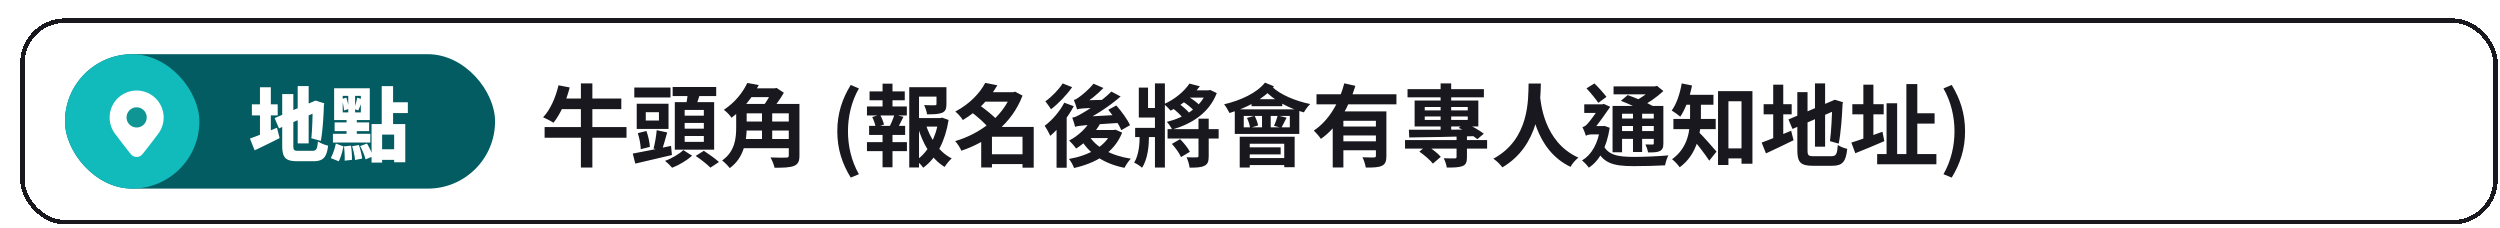 <svg width="558" height="51" fill="none" xmlns="http://www.w3.org/2000/svg"><g filter="url(#a)"><rect x=".5" y=".098" width="553" height="46" rx="10" fill="#fff" fill-opacity=".7" shape-rendering="crispEdges"/><rect x="1" y=".598" width="552" height="45" rx="9.5" stroke="#18181E" shape-rendering="crispEdges"/><rect x="10.5" y="8.098" width="96" height="30" rx="15" fill="#025C62"/><rect x="10.5" y="8.098" width="30" height="30" rx="15" fill="#12BBBB"/><g filter="url(#b)"><path d="M30.204 25a6.026 6.026 0 1 0-9.409 0l.005.006s1.828 2.446 3.387 4.383c.684.85 1.942.85 2.626 0 1.564-1.94 3.395-4.39 3.395-4.39h-.004Z" fill="#fff"/><path fill-rule="evenodd" clip-rule="evenodd" d="M25.5 23.457a2.25 2.25 0 1 0 0-4.5 2.25 2.25 0 0 0 0 4.5Z" fill="#0E9594"/></g><g filter="url(#c)"><path d="M51.22 18.294h5.76v2.466h-5.76v-2.466Zm1.8-3.816h2.43v12.078h-2.43V14.478Zm-2.232 11.448c1.494-.522 3.834-1.494 6.03-2.412l.594 2.304a172.773 172.773 0 0 1-5.58 2.736l-1.044-2.628Zm10.656-11.718h2.448v12.798h-2.448V14.208Zm-5.148 7.146 9.126-3.906.936 2.232-9.09 3.978-.972-2.304Zm1.692-5.364h2.484v11.448c0 1.098.126 1.224 1.188 1.224h3.024c.936 0 1.116-.36 1.278-2.088.558.378 1.566.792 2.268.936-.306 2.592-1.062 3.474-3.294 3.474h-3.528c-2.682 0-3.42-.756-3.42-3.546V15.99Zm6.804 1.998h-.198l.828-.54 1.962.612-.09.378c-.072 2.484-.27 5.778-.684 8.01l-2.124-.594c.216-1.926.306-5.328.306-7.866Zm13.14 4.698h7.524v8.532h-2.484v-6.174H80.29v6.246h-2.358v-8.604Zm2.268-8.46h2.538v9.072H80.2v-9.072Zm1.53 3.6h4.302v2.412H81.73v-2.412ZM79.174 28.32h4.95v2.358h-4.95V28.32Zm-7.686-11.916v3.69h4.05v-3.69h-4.05Zm-1.908-1.71h7.956v7.11H69.58v-7.11Zm1.71 2.412 1.008-.306c.27.792.504 1.836.558 2.502l-1.08.36c-.036-.702-.234-1.746-.486-2.556Zm.486 10.566 1.566-.162a19.8 19.8 0 0 1 .216 3.168l-1.638.18c.054-.864-.018-2.178-.144-3.186Zm1.818-.036 1.512-.27c.324.954.63 2.196.72 3.024l-1.584.324c-.054-.828-.342-2.106-.648-3.078Zm1.782-.036 1.53-.558c.558.882 1.098 2.07 1.296 2.88l-1.62.648c-.18-.81-.684-2.052-1.206-2.97Zm-5.418-.558 1.71.63c-.234 1.098-.594 2.466-1.062 3.33l-1.782-.72c.486-.864.918-2.178 1.134-3.24Zm4.77-10.242 1.242.414c-.36.846-.72 1.818-1.008 2.43l-.918-.342c.252-.702.558-1.782.684-2.502Zm-5.04 5.526h7.704v1.944h-7.704v-1.944Zm3.042-6.75h1.53v5.454h.378v4.716h-2.286V21.03h.378v-5.454Zm-3.42 9.288h8.352v1.944H69.31v-1.944Z" fill="#fff"/></g><path d="m120.656 15.038 2.5.48c-.78 3.08-2.12 6.02-3.62 7.88-.52-.36-1.68-.96-2.32-1.22 1.58-1.64 2.8-4.38 3.44-7.14Zm.36 2.96h13.66v2.36h-14.36l.7-2.36Zm-3.46 6.36h18.28v2.38h-18.28v-2.38Zm8.1-9.74h2.56v18.78h-2.56v-18.78Zm11.92.92h8.08v2.22h-8.08v-2.22Zm2.56 5.5v1.86h2.94v-1.86h-2.94Zm-2.02-1.88h7.1v5.62h-7.1v-5.62Zm4.46 5.9 2.34.5c-.42 1.46-.84 3.04-1.2 4.06l-1.84-.46c.3-1.12.6-2.86.7-4.1Zm-4.22.66 1.92-.48c.42 1.12.72 2.56.78 3.54l-2.04.52c-.02-.96-.28-2.44-.66-3.58Zm-1.12 4.56c2.16-.38 5.44-1.06 8.54-1.72l.2 2.04c-2.84.68-5.9 1.38-8.18 1.92l-.56-2.24Zm8.9-14.86h9.72v2.02h-9.72v-2.02Zm2.68 8.02v1.28h4.28v-1.28h-4.28Zm0 2.92v1.3h4.28v-1.3h-4.28Zm0-5.82v1.28h4.28v-1.28h-4.28Zm-2.2-1.74h8.78v10.6h-8.78v-10.6Zm2.92-2.26 2.74.3c-.38 1.26-.8 2.52-1.14 3.38l-2.08-.38c.2-.96.42-2.32.48-3.3Zm-1.02 12.96 1.96 1.26c-1.1 1-2.92 2.1-4.46 2.68-.36-.44-1.06-1.12-1.58-1.54 1.5-.52 3.24-1.58 4.08-2.4Zm2.76 1.3 1.82-1.14c1.08.7 2.6 1.78 3.38 2.5l-1.92 1.26c-.68-.72-2.16-1.86-3.28-2.62Zm10.42-11.6h11.62v2.1h-11.62v-2.1Zm0 3.92h11.24v2.02h-11.24v-2.02Zm-.3 3.9h11.62v2.06h-11.62v-2.06Zm-1.08-7.82h2.34v5.24c0 2.94-.58 6.8-3.78 9.08-.34-.48-1.22-1.36-1.7-1.7 2.88-2.02 3.14-4.96 3.14-7.42v-5.2Zm11.74 0h2.38v11.52c0 1.3-.32 1.96-1.24 2.32-.94.36-2.32.4-4.32.4-.12-.66-.56-1.7-.9-2.3 1.38.06 3.04.06 3.5.04.44 0 .58-.12.58-.5v-11.48Zm-5.98.88h2.28v8.02h-2.28v-8.02Zm-2.98-4.36h6.14v1.96h-6.14v-1.96Zm-.3-1.2 2.56.46c-1.36 2.62-3.26 5.2-6.08 7.3-.38-.58-1.16-1.4-1.72-1.76 2.58-1.7 4.3-4 5.24-6Zm5.6 1.2h.54l.38-.1 1.64 1.08c-.76 1.36-2.02 3.1-3.02 4.18-.44-.36-1.18-.84-1.68-1.12.82-.98 1.74-2.6 2.14-3.6v-.44Zm17.491 19.92c-1.9-3.08-3-6.34-3-10.34 0-3.98 1.1-7.26 3-10.34l1.82.78c-1.68 2.92-2.44 6.3-2.44 9.56 0 3.28.76 6.66 2.44 9.58l-1.82.76Zm14.179-13.28h6.12v1.9h-6.12v-1.9Zm-1.12-6.9h7.36v2.1h-5.18v15.82h-2.18v-17.92Zm6.08 0h2.22v3.78c0 1.02-.2 1.62-.98 1.94-.78.32-1.86.34-3.34.34-.08-.62-.38-1.48-.66-2.06.98.04 2.08.04 2.36.04.32-.02.4-.08.4-.3v-3.74Zm-2.44 8.14c1 3.32 3 6.34 5.84 7.76-.52.44-1.22 1.3-1.58 1.9-2.98-1.78-4.94-5.22-6.06-9.2l1.8-.46Zm2.9-1.24h.42l.38-.1 1.44.52c-.72 4.56-2.6 8.44-5.66 10.66-.34-.54-1.06-1.24-1.58-1.64 2.78-1.9 4.48-5.34 5-8.98v-.46Zm-15.4-5.96h7.86v1.98h-7.86v-1.98Zm-.58 11.32h8.92v2.02h-8.92v-2.02Zm0-7.96h8.9v2.02h-8.9v-2.02Zm.48 4.34h8.04v2.02h-8.04v-2.02Zm3-9.42h2.22v5.84h-2.22v-5.84Zm0 10.26h2.22v8.4h-2.22v-8.4Zm2.66-3.36 2 .5c-.56 1.14-1.14 2.32-1.64 3.1l-1.7-.48c.48-.84 1.06-2.16 1.34-3.12Zm-4.96.54 1.74-.52c.38.7.76 1.62.88 2.22l-1.84.58c-.1-.6-.44-1.56-.78-2.28Zm25.7 8.32h8.96v2.18h-8.96v-2.18Zm-1-13.86h7.08v2.12h-7.08v-2.12Zm.52-2.08 2.7.54c-1.7 2.92-4.1 5.6-7.7 7.76-.34-.6-1.14-1.48-1.68-1.9 3.3-1.74 5.52-4.18 6.68-6.4Zm5.8 2.08h.46l.4-.12 1.66.88c-2.34 6.22-7.68 10.3-13.64 12.3-.3-.66-.9-1.64-1.4-2.14 5.52-1.6 10.68-5.48 12.52-10.52v-.4Zm-8.94 4.4 1.78-1.56c1.38.98 3.2 2.4 4.08 3.44l-1.94 1.74c-.76-1.04-2.54-2.58-3.92-3.62Zm11.46 3.36h2.5v9.08h-2.5v-9.08Zm-6.82 0h8.02v2.18h-8.02v6.86h-2.4v-7.26l1.82-1.78h.58Zm22.14-1.66 2.16.66c-1.26 2.36-3.38 4.5-5.52 5.82-.3-.46-1.08-1.36-1.56-1.78 2-1.04 3.9-2.78 4.92-4.7Zm3.82-2.18 1.8-.96c1.18 1.34 2.5 3.16 3.06 4.4l-1.96 1.12c-.48-1.24-1.74-3.16-2.9-4.56Zm-4.34 5.72c1.62 2.7 5 4.52 9.38 5.2-.5.5-1.12 1.42-1.42 2.04-4.6-.92-7.9-3.12-9.9-6.62l1.94-.62Zm.5-1.2h5.38v1.8h-6.98l1.6-1.8Zm4.6 0h.46l.38-.08 1.5.66c-1.78 4.5-5.88 6.8-10.74 7.9-.2-.6-.72-1.54-1.14-2.02 4.4-.76 8.22-2.8 9.54-6.12v-.34Zm-10.58-6.1 2.12.78c-1.28 2.44-3.32 5-5.24 6.62-.22-.52-.88-1.72-1.26-2.24 1.66-1.24 3.36-3.18 4.38-5.16Zm-.36-4.3 2.12.84c-1.22 1.74-3.08 3.68-4.72 4.92-.3-.48-.9-1.32-1.26-1.76 1.42-1 3.04-2.68 3.86-4Zm-1.36 8.62 2.06-2.04.2.08v12.16h-2.26v-10.2Zm4.58-2.82c-.12-.46-.46-1.52-.72-2.12.4-.08.82-.34 1.28-.7.48-.34 2.06-1.58 3.1-2.92l2.22.96c-1.36 1.42-3.08 2.82-4.64 3.7v.06s-1.24.62-1.24 1.02Zm0 0-.02-1.46 1.06-.56 5.24-.12c-.32.5-.7 1.32-.86 1.74-4.22.12-4.96.22-5.42.4Zm-.44 3.9c-.08-.42-.4-1.48-.64-2.06.64-.08 1.26-.42 2.2-.96 1-.54 4.32-2.66 6.54-4.86l2.06 1.1c-2.76 2.38-5.96 4.42-8.92 5.78v.08s-1.24.54-1.24.92Zm0 0-.04-1.54 1.2-.68 8.84-.48c.04.56.16 1.34.26 1.78-8.46.56-9.52.62-10.26.92Zm20.64.5h11.4v2.1h-11.4v-2.1Zm4.4-8.66h5.14l-.48 1.62h-5.64l.98-1.62Zm2.5 6.32h2.28v8.36c0 1.14-.18 1.8-.96 2.16-.74.38-1.8.42-3.3.42-.08-.68-.38-1.66-.68-2.32.96.04 1.96.04 2.28.02.28 0 .38-.06.38-.32v-8.32Zm-2.02-7.82 2.32.6c-1.6 2.18-4.06 4.22-6.52 5.44-.34-.42-1.04-1.12-1.5-1.46 2.38-1.02 4.54-2.84 5.7-4.58Zm-3.92 13.46 1.84-1.06c.82.84 1.78 2 2.18 2.82l-1.98 1.18c-.34-.82-1.22-2.06-2.04-2.94Zm2.3-9.54 1.18-1.1c1.02.56 2.24 1.44 2.8 2.12l-1.26 1.22c-.52-.68-1.7-1.62-2.72-2.24Zm-2.26 1.48 1.34-1.04c.98.66 2.12 1.64 2.64 2.38l-1.42 1.12c-.5-.72-1.6-1.76-2.56-2.46Zm-8.24 4.48h5.3v2.06h-5.3v-2.06Zm4.42-9.92h2.22v18.78h-2.22v-18.78Zm-3.42 10.78h2.08v1.22c0 1.66-.2 4.78-1.54 6.82-.38-.36-1.24-.92-1.76-1.14 1.08-1.74 1.22-4.32 1.22-5.76v-1.14Zm14.94-9.24h.42l.4-.08 1.46.7c-1.7 4.44-5.58 6.88-9.96 8.14-.24-.52-.78-1.3-1.18-1.72 3.92-.94 7.54-3.24 8.86-6.7v-.34Zm-15.12-.6h2.06v4.54h2.78v2.14h-4.84v-6.68Zm23.42 6.32v2.54h10.28v-2.54h-10.28Zm-2-1.48h14.4v5.5h-14.4v-5.5Zm3.74-2.26h6.86v1.56h-6.86v-1.56Zm2.34 2.76h1.94v4.22h-1.94v-4.22Zm-3.36 1.42 1.7-.48c.36.68.7 1.58.78 2.16l-1.78.54c-.08-.6-.36-1.54-.7-2.22Zm6.86-.54 1.98.48c-.44.86-.84 1.7-1.16 2.26l-1.64-.44c.3-.66.66-1.64.82-2.3Zm-8.48 4.74h12.26v6.8h-2.32v-5.24h-7.7v5.32h-2.24v-6.88Zm1.5 2.36h7.64v1.58h-7.64v-1.58Zm0 2.4h9.1v1.56h-9.1v-1.56Zm4.14-16.84 2 .82c-2.22 2.84-6.1 4.82-9.92 5.96-.22-.48-.82-1.48-1.2-1.94 3.66-.86 7.3-2.52 9.12-4.84Zm1.58.92c1.78 1.74 5.24 3.2 8.52 3.86-.5.44-1.1 1.3-1.42 1.86-3.3-.86-6.74-2.7-8.78-4.96l1.68-.76Zm9.92 1.68h17.84v2.24h-17.84v-2.24Zm5.4 7.2h8.7v2h-8.7v-2Zm-1.78-3.38h10.12v2.1h-7.74v10.42h-2.38v-12.52Zm9.64 0h2.34v9.94c0 1.18-.22 1.84-1.04 2.22-.8.36-1.94.38-3.56.38-.1-.66-.42-1.68-.74-2.3 1.04.06 2.22.04 2.56.04.32 0 .44-.1.44-.38v-9.9Zm-7.06-6.26 2.48.56c-1.4 4.52-3.8 9.12-7.7 11.84-.34-.54-1.1-1.4-1.58-1.86 3.56-2.34 5.8-6.64 6.8-10.54Zm-.8 12.94h8.7v2h-8.7v-2Zm14.36-.28h18.32v1.9h-18.32v-1.9Zm.56-11.36h17.04v1.82h-17.04v-1.82Zm10.94 10.2h2.32v5c0 1.08-.22 1.66-1.02 1.98-.82.3-1.94.32-3.48.32-.08-.62-.38-1.5-.68-2.08.96.04 2.12.04 2.44.04.32-.02.42-.1.42-.34v-4.92Zm-3.56-11.48h2.36v10.78h-2.36v-10.78Zm-4.74 15.22 1.64-1.38c1.1.7 2.5 1.76 3.14 2.54l-1.76 1.52c-.6-.78-1.92-1.92-3.02-2.68Zm1.2-7.84v.76h9.6v-.76h-9.6Zm0-2.12v.76h9.6v-.76h-9.6Zm-2.26-1.44h14.22v5.78h-14.22v-5.78Zm9.84 6.1 1.4-1.08c1.48.6 3.24 1.64 4.2 2.38l-1.44 1.22c-.94-.8-2.7-1.9-4.16-2.52Zm-11.12.42c3.68.02 9.58 0 15.1-.06l-.1 1.48c-5.36.16-11.08.26-14.92.3l-.08-1.72Zm26.72-10.32h2.74c-.12 4.14-.24 13.8-8.6 18.72-.44-.64-1.22-1.4-2-1.94 8.14-4.38 7.76-13.36 7.86-16.78Zm2.52 2.44c.16 1.62.8 10.62 8.6 14.1-.72.56-1.4 1.38-1.76 2.06-8.2-3.9-8.86-13.9-9.16-15.9l2.32-.26Zm18.08 1.42 1.52-1.28c1.82.64 4.36 1.72 5.72 2.5l-1.64 1.44c-1.22-.78-3.74-1.94-5.6-2.66Zm-1.86 1.14h10.04v1.74h-7.92v8.6h-2.12v-10.34Zm9.2 0h2.14v8.34c0 .94-.18 1.42-.8 1.74-.58.28-1.44.3-2.62.3-.08-.54-.34-1.3-.58-1.78.66.02 1.34.02 1.56.02.24 0 .3-.08.3-.28v-8.34Zm-8.98-4.36h9.54v1.78h-9.54v-1.78Zm1.08 7.18h8.58v1.66h-8.58v-1.66Zm0 2.8h8.58v1.74h-8.58v-1.74Zm3.26-4.8h2.04v9.46h-2.04v-9.46Zm4.34-5.18h.54l.48-.12 1.42 1.16c-1.42 1.32-3.4 2.74-5.24 3.62-.28-.4-.86-1.02-1.2-1.34 1.5-.72 3.24-1.98 4-2.9v-.42Zm-14.72.44 1.78-1.1c.96.94 2.08 2.2 2.68 3l-1.82 1.34c-.56-.86-1.72-2.26-2.64-3.24Zm-.5 3.56h4.24v1.92h-4.24v-1.92Zm4.06 8.7c1.08 2.7 3.42 3.02 7.04 3.04 2.14 0 5.44-.14 7.7-.34-.32.48-.64 1.56-.76 2.22-2.08.12-4.64.18-6.98.18-4.64 0-7.12-.62-8.6-4.46l1.6-.64Zm-.48-3.84h.56l.38-.04 1.16.42c-.68 4.42-2.32 7.38-4.66 8.9-.3-.46-1.08-1.28-1.52-1.6 2.16-1.3 3.58-3.8 4.08-7.32v-.36Zm-3.2 2.18v-1.72l.86-.46h3.02l-.02 1.86h-2.64c-.48 0-1.06.14-1.22.32Zm0 0c-.14-.5-.56-1.52-.78-1.96.34-.08.66-.22 1.04-.64.6-.56 2.4-3.12 3.08-4.22v-.06l.62-.26 1.46.66c-.94 1.38-2.68 3.86-3.82 5.16 0 0-1.6.78-1.6 1.32Zm30.56 2.8h5.48v2.24h-5.48v-2.24Zm-1.08-12.78h7.68v16.2h-2.44v-13.94h-2.92v14.22h-2.32v-16.48Zm-6.24 1.88h2.42v3.86c0 3.4-.72 8.34-4.74 11.26-.3-.5-1.22-1.46-1.7-1.8 3.66-2.64 4.02-6.56 4.02-9.5v-3.82Zm-1.64-1.06h6.86v2.22h-6.86v-2.22Zm-2.08 5.38h9.44v2.28h-9.44v-2.28Zm5.54 2.82c.82.72 3.46 3.74 4.08 4.48l-1.62 2.02c-.94-1.48-2.9-3.96-3.92-5.14l1.46-1.36Zm-3.68-10.74 2.3.46c-.52 2.64-1.48 5.28-2.62 6.96-.42-.38-1.4-1.06-1.92-1.38 1.08-1.44 1.84-3.74 2.24-6.04Zm18.28 4.64h6.26v2.26h-6.26v-2.26Zm2.14-4.36h2.24v13.26h-2.24v-13.26Zm-2.58 12.92c1.64-.58 4.18-1.64 6.58-2.64l.54 2.12c-2.08 1.02-4.34 2.1-6.16 2.94l-.96-2.42Zm11.9-13.2h2.26v14.12h-2.26v-14.12Zm-5.92 8.04 10.36-4.4.88 2.04-10.34 4.48-.9-2.12Zm1.98-6.1h2.28v12.96c0 1.18.18 1.34 1.42 1.34h3.88c1.1 0 1.3-.44 1.46-2.5.52.36 1.46.74 2.1.86-.3 2.84-1.02 3.78-3.36 3.78h-4.28c-2.74 0-3.5-.72-3.5-3.5v-12.94Zm7.8 2.26h-.22l.8-.56 1.82.56-.1.36c-.12 2.8-.38 6.46-.86 8.88l-1.96-.56c.3-2.14.48-5.88.52-8.68Zm17.34 2.46h5.5v2.3h-5.5v-2.3Zm-7.32 9.1h13.22v2.28h-13.22v-2.28Zm6.52-15.62h2.44v16.84h-2.44v-16.84Zm-4.42 4.28h2.36v12.42h-2.36v-12.42Zm-7.64.22h7v2.26h-7v-2.26Zm2.46-4.36h2.24v13.08h-2.24v-13.08Zm-2.68 12.92c1.74-.52 4.42-1.5 6.94-2.42l.42 2.1c-2.18.96-4.58 1.94-6.48 2.7l-.88-2.38Zm22.4 7.82-1.84-.76c1.68-2.92 2.46-6.3 2.46-9.58 0-3.26-.78-6.64-2.46-9.56l1.84-.78c1.88 3.08 2.98 6.36 2.98 10.34 0 4-1.1 7.26-2.98 10.34Z" fill="#18181E"/></g><defs><filter id="a" x=".5" y=".098" width="557" height="50" filterUnits="userSpaceOnUse" color-interpolation-filters="sRGB"><feFlood flood-opacity="0" result="BackgroundImageFix"/><feColorMatrix in="SourceAlpha" values="0 0 0 0 0 0 0 0 0 0 0 0 0 0 0 0 0 0 127 0" result="hardAlpha"/><feOffset dx="4" dy="4"/><feComposite in2="hardAlpha" operator="out"/><feColorMatrix values="0 0 0 0 0.012 0 0 0 0 0.012 0 0 0 0 0.012 0 0 0 1 0"/><feBlend in2="BackgroundImageFix" result="effect1_dropShadow_116_1388"/><feBlend in="SourceGraphic" in2="effect1_dropShadow_116_1388" result="shape"/></filter><filter id="b" x="16.5" y="13.707" width="19" height="19" filterUnits="userSpaceOnUse" color-interpolation-filters="sRGB"><feFlood flood-opacity="0" result="BackgroundImageFix"/><feColorMatrix in="SourceAlpha" values="0 0 0 0 0 0 0 0 0 0 0 0 0 0 0 0 0 0 127 0" result="hardAlpha"/><feOffset dx="1" dy="1"/><feColorMatrix values="0 0 0 0 0 0 0 0 0 0 0 0 0 0 0 0 0 0 0.25 0"/><feBlend in2="BackgroundImageFix" result="effect1_dropShadow_116_1388"/><feBlend in="SourceGraphic" in2="effect1_dropShadow_116_1388" result="shape"/></filter><filter id="c" x="50.788" y="14.207" width="36.244" height="18.082" filterUnits="userSpaceOnUse" color-interpolation-filters="sRGB"><feFlood flood-opacity="0" result="BackgroundImageFix"/><feColorMatrix in="SourceAlpha" values="0 0 0 0 0 0 0 0 0 0 0 0 0 0 0 0 0 0 127 0" result="hardAlpha"/><feOffset dx="1" dy="1"/><feColorMatrix values="0 0 0 0 0 0 0 0 0 0 0 0 0 0 0 0 0 0 0.25 0"/><feBlend in2="BackgroundImageFix" result="effect1_dropShadow_116_1388"/><feBlend in="SourceGraphic" in2="effect1_dropShadow_116_1388" result="shape"/></filter></defs></svg>